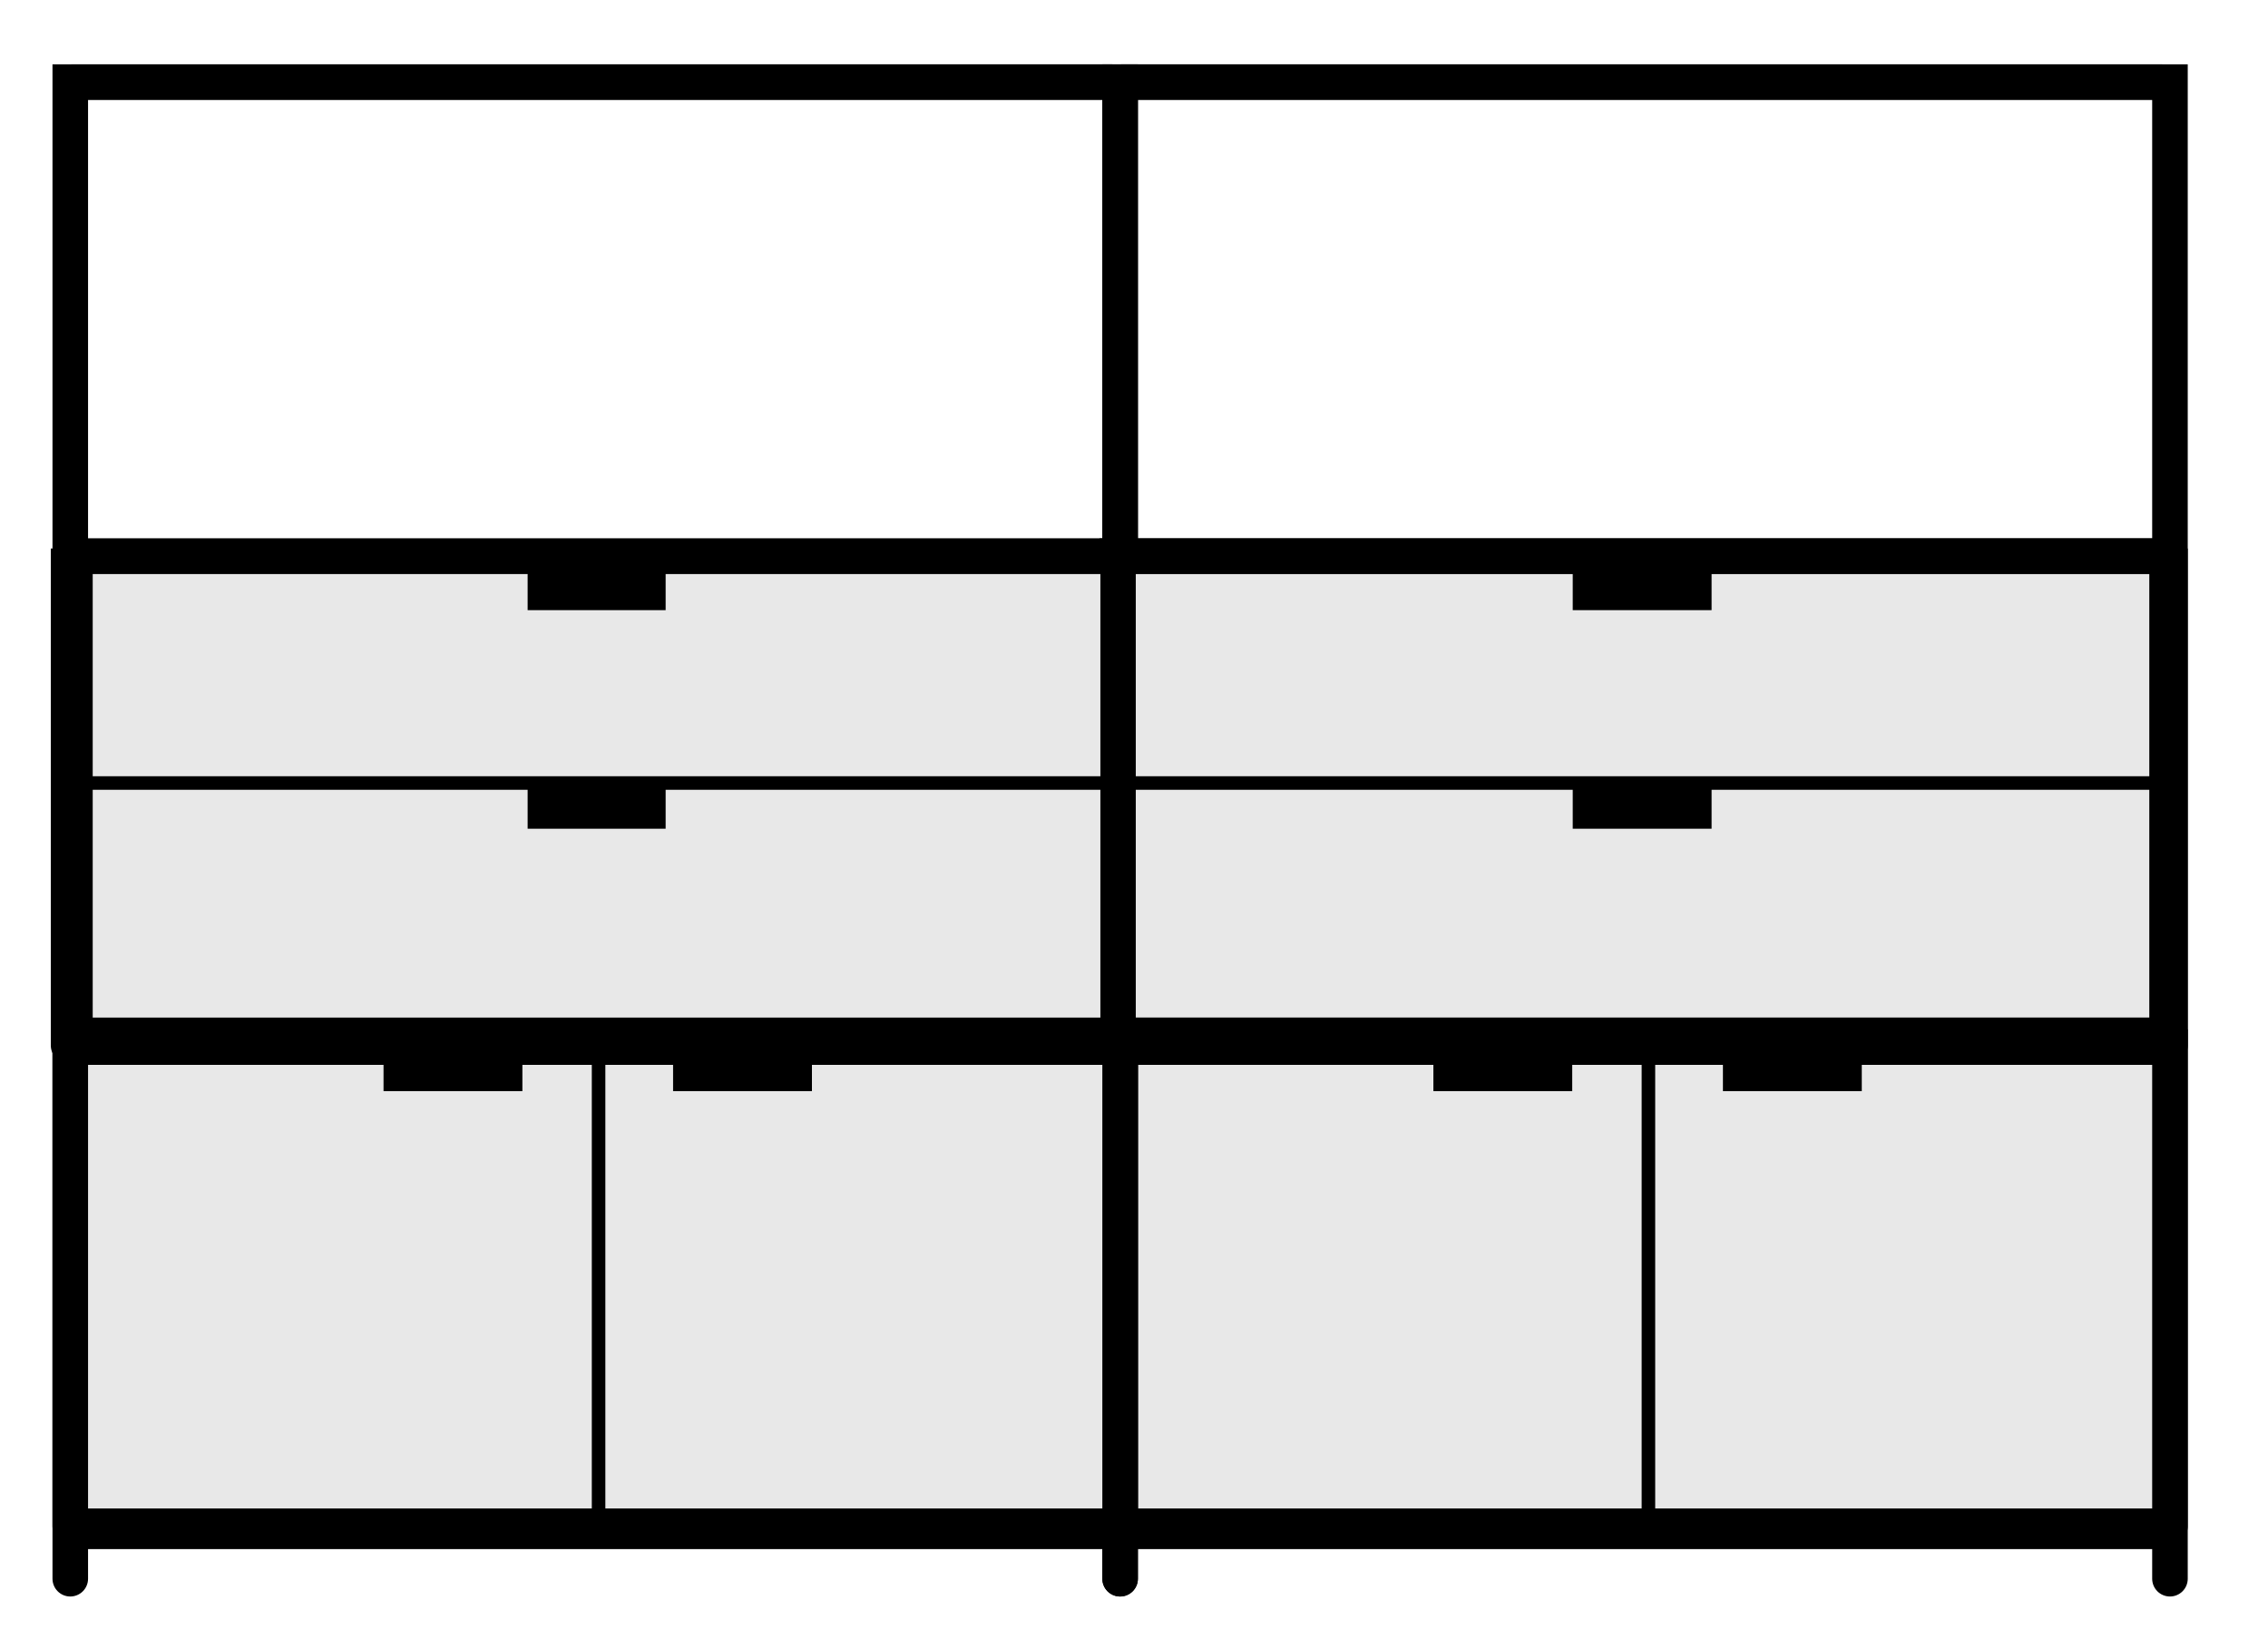 <?xml version="1.0" encoding="UTF-8"?>
<svg id="Calque_1" data-name="Calque 1" xmlns="http://www.w3.org/2000/svg" viewBox="0 0 133.94 97.41">
  <defs>
    <style>
      .cls-1 {
        stroke-width: 2.1px;
      }

      .cls-1, .cls-2 {
        fill: none;
        stroke: #000;
        stroke-linecap: round;
        stroke-miterlimit: 10;
      }

      .cls-2 {
        stroke-width: 2.09px;
      }

      .cls-3, .cls-4 {
        stroke-width: 0px;
      }

      .cls-4 {
        fill: #e8e8e8;
      }
    </style>
  </defs>
  <g>
    <path class="cls-1" d="M128.15,93.25V4.85h-62v88.4"/>
    <line class="cls-1" x1="66.25" y1="4.85" x2="127.65" y2="4.85"/>
    <line class="cls-1" x1="66.25" y1="33.65" x2="127.65" y2="33.65"/>
    <line class="cls-1" x1="66.35" y1="62.15" x2="127.75" y2="62.15"/>
    <line class="cls-1" x1="66.35" y1="90.45" x2="127.75" y2="90.45"/>
  </g>
  <g>
    <rect class="cls-4" x="65.95" y="61.55" width="62.2" height="28.4"/>
    <g>
      <path class="cls-3" d="M97.35,90.65c-.2,0-.4-.2-.4-.4v-28.3c0-.2.2-.4.4-.4s.4.2.4.4v28.3c0,.2-.2.4-.4.4Z"/>
      <rect class="cls-3" x="101.75" y="61.85" width="8.2" height="2.6"/>
      <rect class="cls-3" x="84.65" y="61.85" width="8.2" height="2.6"/>
    </g>
    <g>
      <path class="cls-1" d="M128.15,90.15v-28.3h-62v28.3"/>
      <line class="cls-1" x1="66.35" y1="61.85" x2="127.75" y2="61.85"/>
      <line class="cls-1" x1="66.35" y1="90.15" x2="127.75" y2="90.15"/>
    </g>
  </g>
  <g>
    <rect class="cls-4" x="65.95" y="33.15" width="62.2" height="28.4"/>
    <g>
      <path class="cls-1" d="M128.15,61.75v-28.3h-62v28.3"/>
      <line class="cls-1" x1="66.35" y1="33.45" x2="127.75" y2="33.45"/>
      <line class="cls-1" x1="66.35" y1="61.75" x2="127.75" y2="61.75"/>
    </g>
    <path class="cls-3" d="M128.05,47.25h-61.7c-.2,0-.4-.2-.4-.4s.2-.4.4-.4h61.7c.2,0,.4.2.4.4s-.1.4-.4.4h0Z"/>
    <rect class="cls-3" x="93.05" y="46.95" width="8.2" height="2.6"/>
  </g>
  <g>
    <path class="cls-1" d="M66.15,93.25V4.85H4.15v88.4"/>
    <line class="cls-1" x1="4.25" y1="4.85" x2="65.65" y2="4.85"/>
    <line class="cls-1" x1="4.25" y1="33.65" x2="65.65" y2="33.65"/>
    <line class="cls-1" x1="4.35" y1="62.15" x2="65.75" y2="62.15"/>
    <line class="cls-1" x1="4.35" y1="90.45" x2="65.75" y2="90.45"/>
  </g>
  <g>
    <rect class="cls-4" x="3.95" y="61.55" width="62.2" height="28.4"/>
    <g>
      <path class="cls-3" d="M35.35,90.65c-.2,0-.4-.2-.4-.4v-28.3c0-.2.2-.4.4-.4s.4.2.4.4v28.3c0,.2-.2.4-.4.4Z"/>
      <rect class="cls-3" x="39.75" y="61.85" width="8.2" height="2.6"/>
      <rect class="cls-3" x="22.65" y="61.85" width="8.2" height="2.6"/>
    </g>
    <g>
      <path class="cls-1" d="M66.15,90.15v-28.3H4.15v28.3"/>
      <line class="cls-1" x1="4.35" y1="61.85" x2="65.75" y2="61.85"/>
      <line class="cls-1" x1="4.35" y1="90.15" x2="65.75" y2="90.15"/>
    </g>
  </g>
  <g>
    <rect class="cls-4" x="3.85" y="33.15" width="62.2" height="28.4"/>
    <g>
      <path class="cls-1" d="M66.05,61.75v-28.3H4.05v28.3"/>
      <line class="cls-1" x1="4.25" y1="33.45" x2="65.65" y2="33.45"/>
      <line class="cls-1" x1="4.25" y1="61.75" x2="65.65" y2="61.75"/>
    </g>
    <path class="cls-3" d="M65.95,47.25H4.25c-.2,0-.4-.2-.4-.4s.2-.4.4-.4h61.7c.2,0,.4.2.4.4s-.1.4-.4.4h0Z"/>
    <rect class="cls-3" x="30.95" y="46.95" width="8.2" height="2.6"/>
  </g>
  <g>
    <rect class="cls-4" x="65.78" y="32.55" width="62.2" height="28.4"/>
    <g>
      <path class="cls-1" d="M127.98,61.15v-28.3h-62v28.3"/>
      <line class="cls-1" x1="66.18" y1="32.85" x2="127.58" y2="32.85"/>
      <line class="cls-1" x1="66.18" y1="61.15" x2="127.58" y2="61.15"/>
    </g>
    <path class="cls-3" d="M127.88,46.65h-61.7c-.2,0-.4-.2-.4-.4s.2-.4.4-.4h61.7c.2,0,.4.2.4.4s-.1.4-.4.4h0Z"/>
    <rect class="cls-3" x="92.88" y="46.35" width="8.2" height="2.6"/>
    <rect class="cls-3" x="92.88" y="33.44" width="8.2" height="2.6"/>
  </g>
  <g>
    <rect class="cls-4" x="4.23" y="32.55" width="61.8" height="28.4"/>
    <g>
      <path class="cls-2" d="M66.03,61.15v-28.3H4.43v28.3"/>
      <line class="cls-2" x1="4.63" y1="32.85" x2="65.63" y2="32.85"/>
      <line class="cls-2" x1="4.63" y1="61.15" x2="65.63" y2="61.15"/>
    </g>
    <path class="cls-3" d="M65.93,46.65H4.63c-.2,0-.4-.2-.4-.4s.2-.4.4-.4h61.31c.2,0,.4.2.4.4s-.1.4-.4.4h0Z"/>
    <rect class="cls-3" x="31.16" y="46.35" width="8.15" height="2.6"/>
    <rect class="cls-3" x="31.16" y="33.44" width="8.15" height="2.6"/>
  </g>
</svg>